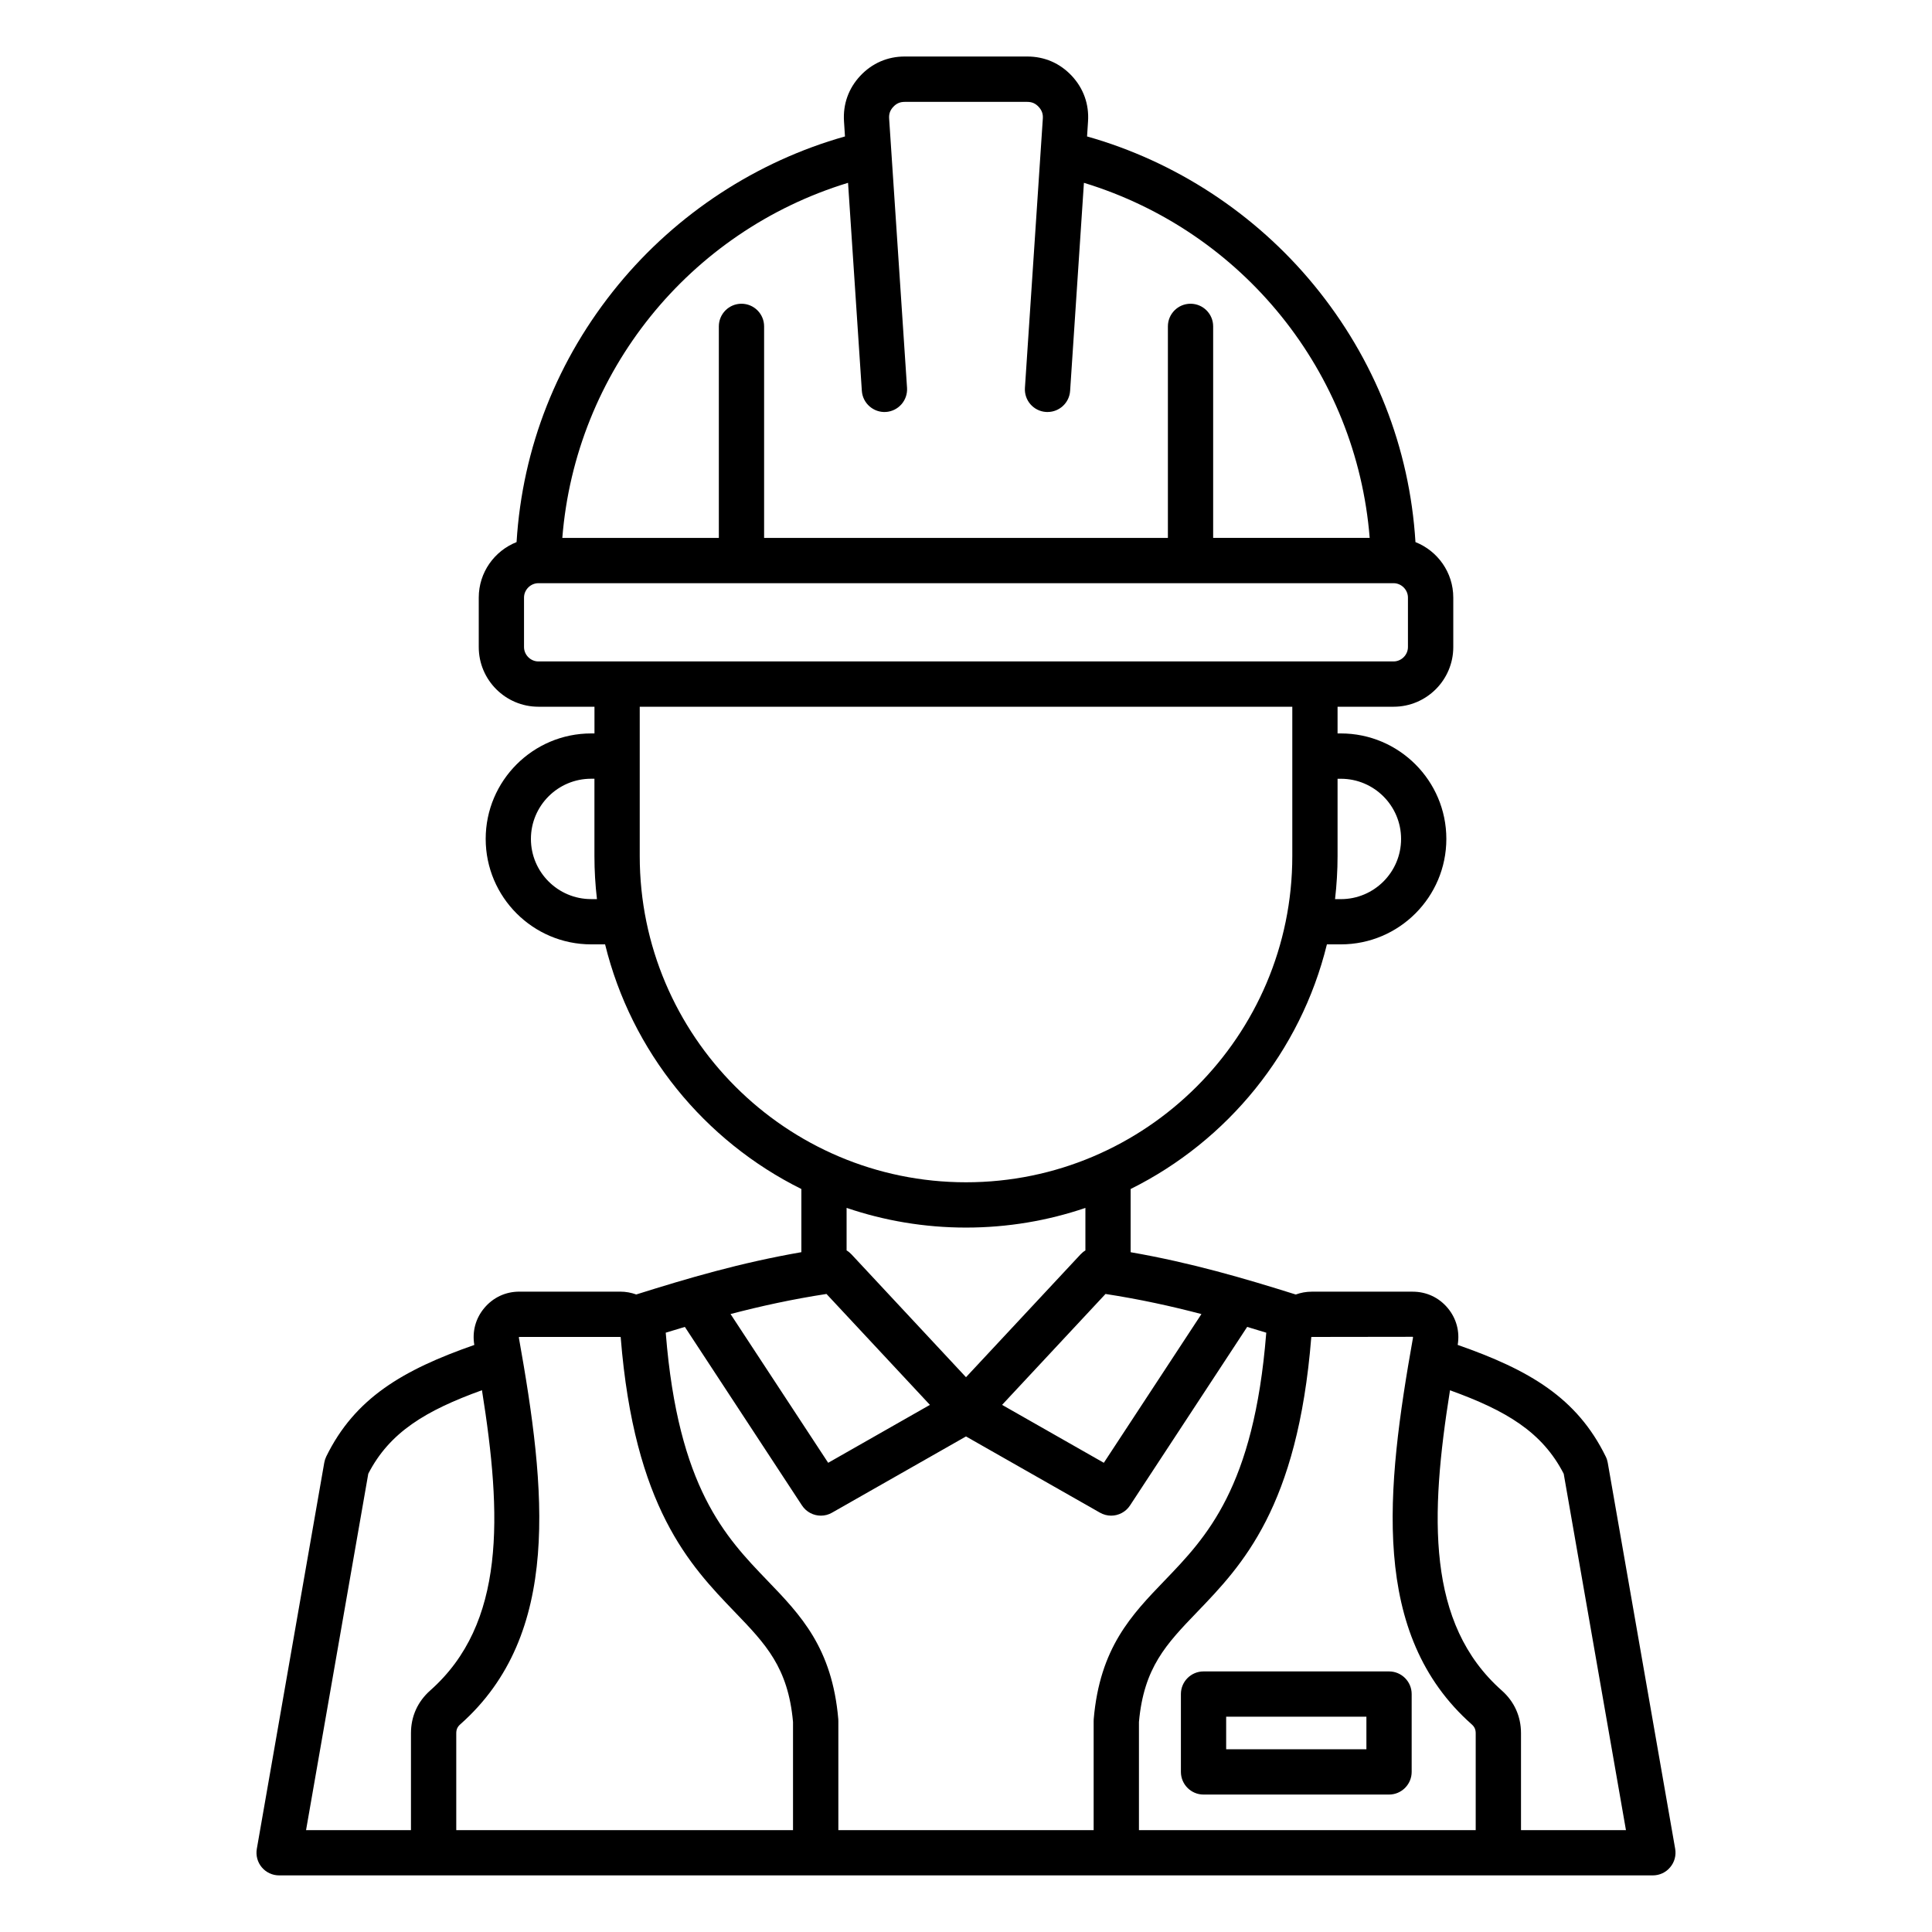 <?xml version="1.0" encoding="utf-8"?>
<svg xmlns="http://www.w3.org/2000/svg" fill="none" height="100%" overflow="visible" preserveAspectRatio="none" style="display: block;" viewBox="0 0 56 56" width="100%">
<g id="Layer_1">
<path d="M48.556 53.59L46.601 42.396C46.59 42.335 46.572 42.276 46.544 42.221C45.71 40.515 44.328 39.708 42.252 38.983C42.317 38.595 42.215 38.216 41.962 37.913C41.706 37.608 41.346 37.44 40.948 37.44H38.019C37.857 37.44 37.702 37.47 37.558 37.522C36.052 37.049 34.534 36.603 32.772 36.296V34.464C35.581 33.069 37.698 30.485 38.461 27.373H38.866C40.552 27.373 41.923 26.002 41.923 24.316C41.923 22.631 40.552 21.259 38.866 21.259H38.77V20.485H40.394C41.348 20.485 42.124 19.709 42.124 18.756V17.321C42.124 16.591 41.669 15.967 41.028 15.713C40.859 12.973 39.847 10.406 38.084 8.26C36.381 6.188 34.063 4.675 31.509 3.955L31.537 3.521C31.57 3.021 31.407 2.564 31.065 2.197C30.722 1.832 30.277 1.638 29.776 1.638H26.225C25.724 1.638 25.279 1.832 24.936 2.197C24.594 2.563 24.431 3.021 24.464 3.521L24.492 3.955C21.937 4.675 19.619 6.188 17.917 8.26C16.154 10.406 15.142 12.973 14.973 15.713C14.332 15.967 13.877 16.591 13.877 17.321V18.756C13.877 19.709 14.653 20.485 15.607 20.485H17.231V21.259H17.135C15.449 21.259 14.078 22.631 14.078 24.316C14.078 26.002 15.449 27.373 17.135 27.373H17.539C18.302 30.485 20.418 33.069 23.228 34.464V36.295C21.456 36.603 19.943 37.049 18.442 37.521C18.298 37.469 18.143 37.439 17.981 37.439H15.052C14.654 37.439 14.294 37.608 14.038 37.913C13.784 38.216 13.683 38.595 13.748 38.984C11.671 39.71 10.284 40.527 9.455 42.221C9.428 42.277 9.41 42.336 9.399 42.396L7.444 53.59C7.411 53.782 7.464 53.978 7.588 54.125C7.713 54.274 7.897 54.359 8.09 54.359H47.908C48.102 54.359 48.286 54.274 48.41 54.125C48.536 53.977 48.589 53.781 48.556 53.59ZM40.949 38.748L40.958 38.764C40.171 43.186 39.71 47.37 42.658 49.981C42.739 50.053 42.774 50.13 42.774 50.238V53.047H33.013V49.912C33.156 48.33 33.806 47.655 34.703 46.722C35.999 45.374 37.613 43.697 38.008 38.761C38.008 38.755 38.012 38.752 38.018 38.752L40.949 38.748ZM24.298 49.827C24.119 47.762 23.208 46.815 22.242 45.812C21.031 44.553 19.657 43.126 19.299 38.656C19.298 38.648 19.297 38.639 19.296 38.629C19.48 38.572 19.665 38.516 19.851 38.461L23.245 43.635C23.371 43.827 23.58 43.932 23.794 43.932C23.905 43.932 24.017 43.904 24.118 43.845L28 41.636L31.882 43.845C31.985 43.903 32.096 43.932 32.206 43.932C32.42 43.932 32.63 43.827 32.755 43.635L36.15 38.461C36.336 38.516 36.52 38.572 36.704 38.629C36.703 38.638 36.702 38.647 36.701 38.656C36.343 43.126 34.969 44.553 33.758 45.812C32.793 46.815 31.881 47.762 31.702 49.827C31.701 49.846 31.7 49.864 31.7 49.883V53.047H24.3V49.883C24.3 49.864 24.299 49.846 24.298 49.827ZM23.956 37.506L26.954 40.721L24.005 42.4L21.175 38.088C22.047 37.86 22.96 37.659 23.956 37.506ZM32.044 37.506C33.036 37.659 33.949 37.859 34.824 38.089L31.995 42.4L29.046 40.721L32.044 37.506ZM38.866 22.573C39.828 22.573 40.611 23.355 40.611 24.317C40.611 25.28 39.829 26.062 38.866 26.062H38.697C38.744 25.652 38.77 25.236 38.77 24.813V22.573H38.866ZM24.581 5.299L24.981 11.329C25.005 11.691 25.321 11.964 25.679 11.941C26.041 11.916 26.314 11.604 26.291 11.243L25.772 3.435C25.763 3.3 25.8 3.196 25.893 3.096C25.986 2.997 26.088 2.953 26.224 2.953H29.775C29.911 2.953 30.012 2.997 30.105 3.096C30.198 3.196 30.236 3.3 30.227 3.435L29.708 11.243C29.684 11.605 29.958 11.918 30.32 11.941C30.334 11.942 30.349 11.942 30.364 11.942C30.706 11.942 30.995 11.676 31.018 11.329L31.418 5.299C36.028 6.706 39.318 10.789 39.701 15.591H35.164V9.46C35.164 9.098 34.87 8.804 34.508 8.804C34.146 8.804 33.852 9.098 33.852 9.46V15.592H22.148V9.46C22.148 9.098 21.854 8.804 21.492 8.804C21.13 8.804 20.836 9.098 20.836 9.46V15.592H16.299C16.681 10.79 19.972 6.706 24.581 5.299ZM15.189 18.756V17.321C15.189 17.094 15.38 16.904 15.606 16.904H40.393C40.62 16.904 40.81 17.095 40.81 17.321V18.756C40.81 18.982 40.619 19.172 40.393 19.172H15.606C15.38 19.173 15.189 18.982 15.189 18.756ZM17.134 26.061C16.172 26.061 15.389 25.279 15.389 24.316C15.389 23.354 16.171 22.572 17.134 22.572H17.23V24.812C17.23 25.234 17.255 25.651 17.303 26.061H17.134ZM18.543 24.813V20.486H37.458V24.813C37.458 30.028 33.215 34.269 28.001 34.269C22.787 34.269 18.543 30.027 18.543 24.813ZM28 35.582C29.21 35.582 30.373 35.382 31.461 35.012V36.245C31.408 36.276 31.361 36.315 31.32 36.359L28 39.919L24.68 36.358C24.639 36.314 24.592 36.275 24.539 36.244V35.011C25.627 35.381 26.79 35.582 28 35.582ZM15.052 38.752H17.981C17.988 38.752 17.991 38.755 17.991 38.761C18.386 43.697 20 45.374 21.296 46.722C22.194 47.655 22.844 48.33 22.986 49.912V53.047H13.225V50.238C13.225 50.13 13.259 50.053 13.341 49.981C16.289 47.37 15.828 43.186 15.038 38.764L15.052 38.752ZM10.675 42.716C11.294 41.514 12.338 40.886 13.97 40.296C14.551 43.937 14.657 47.062 12.471 48.998C12.106 49.322 11.912 49.75 11.912 50.238V53.047H8.871L10.675 42.716ZM44.087 53.047V50.238C44.087 49.75 43.893 49.322 43.529 48.999C41.343 47.063 41.449 43.938 42.029 40.298C43.66 40.886 44.703 41.508 45.325 42.718L47.129 53.047H44.087ZM34.229 49.103V51.359C34.229 51.721 34.523 52.016 34.885 52.016H40.262C40.624 52.016 40.918 51.721 40.918 51.359V49.103C40.918 48.741 40.624 48.447 40.262 48.447H34.885C34.523 48.447 34.229 48.741 34.229 49.103ZM35.541 49.759H39.606V50.703H35.541V49.759Z" fill="black" id="Vector"/>
</g>
</svg>